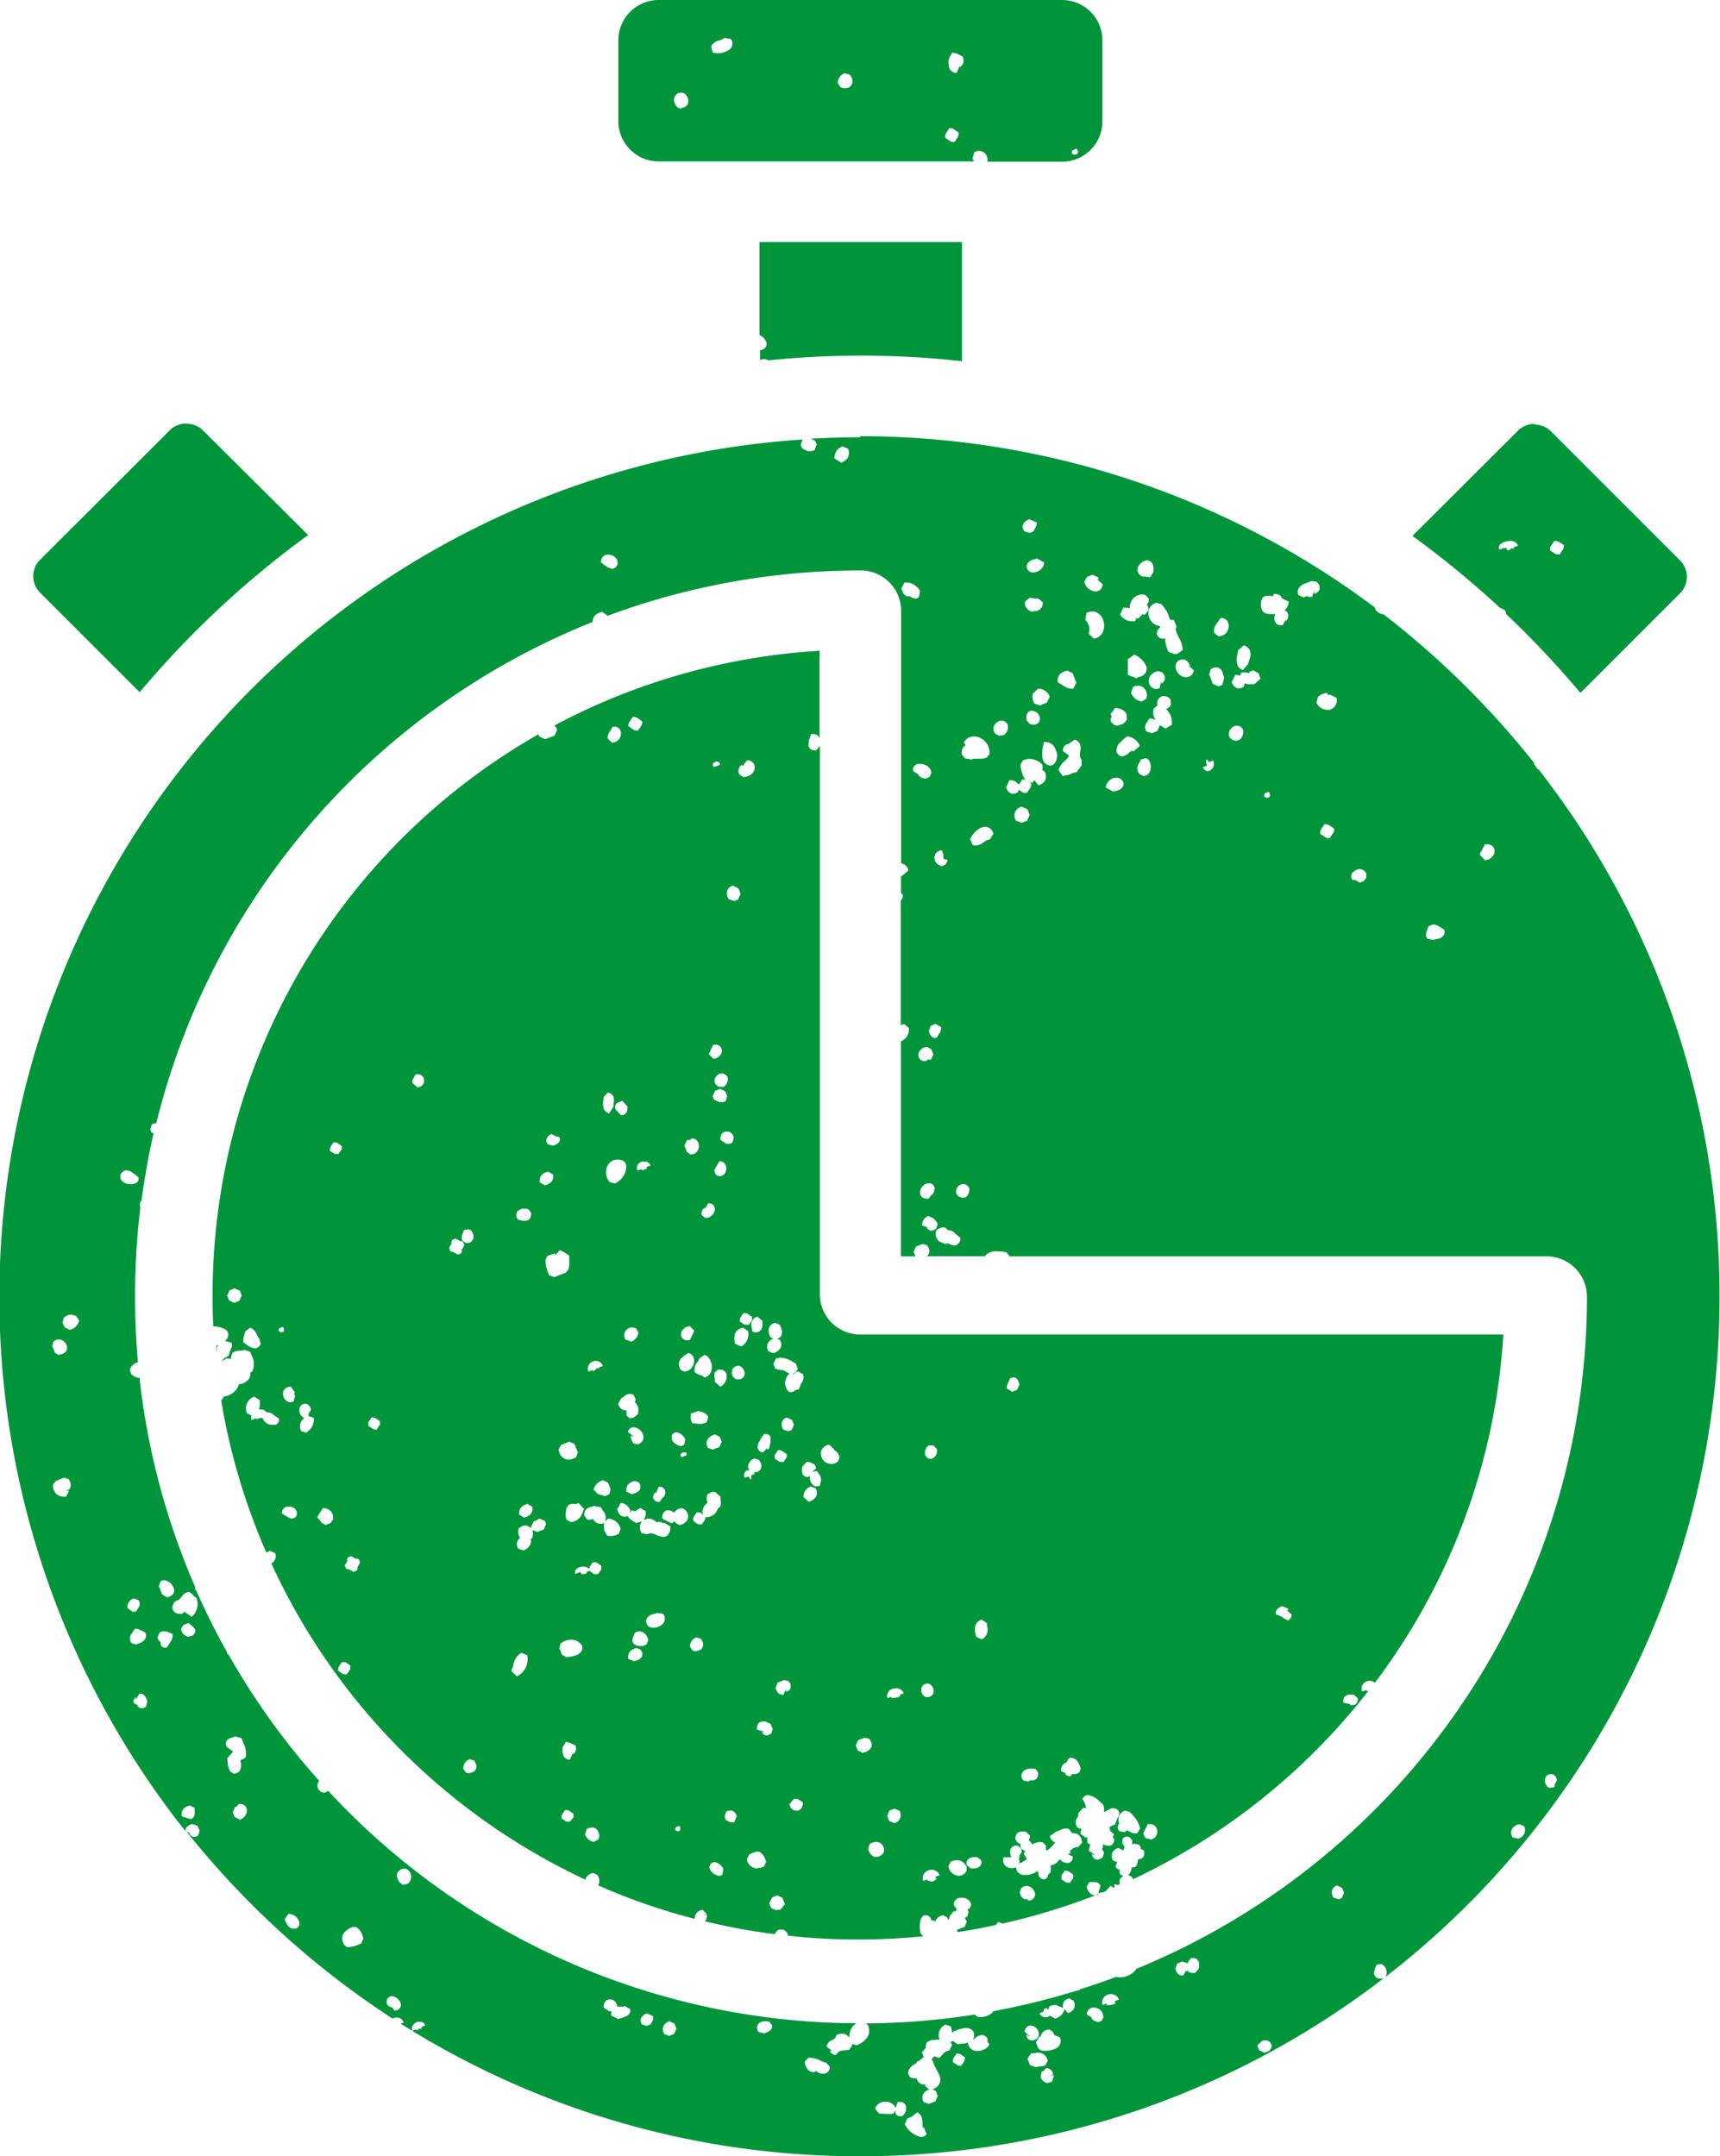 <svg id="Groupe_2811" data-name="Groupe 2811" xmlns="http://www.w3.org/2000/svg" width="18.164" height="22.773" viewBox="0 0 18.164 22.773">
  <g id="Calque_2-2">
    <g id="Groupe_45" data-name="Groupe 45">
      <path id="Tracé_426" data-name="Tracé 426" d="M43.96,13.33H41.83v.982a.143.143,0,0,1,.069.065.067.067,0,0,1,0,.058.078.078,0,0,1-.063.038h0v.1a.007.007,0,0,0,.006,0,.109.109,0,0,1,.035-.006.106.106,0,0,1,.048.013c.326-.033.652-.05.978-.05a9.46,9.46,0,0,1,1.066.059V13.33" transform="translate(-33.81 -10.774)" fill="#00953b"/>
      <path id="Tracé_427" data-name="Tracé 427" d="M78.716,24.669a.051.051,0,0,1,.021-.063l.029-.015a.2.2,0,0,1,.065-.013.082.082,0,0,1,.084.05l-.048.019.008.01-.04,0H78.83l.01.013-.038.006-.008,0,.006-.006-.008-.017-.031,0v0l-.046.019m.627.05a.1.1,0,0,1-.031-.006l-.058-.038a.066.066,0,0,1,.006-.042l.038-.058h.012a.1.1,0,0,1,.031.006l.058.038a.082.082,0,0,1-.006.042l-.038.058h-.012m-.255-1.38a.247.247,0,0,0-.174.073L77.8,24.525a10.067,10.067,0,0,1,.926.761h.006l.044.023.012.025a.056.056,0,0,1,0,.015,10.1,10.1,0,0,1,.786.834l1.053-1.053,0,0a.245.245,0,0,0,0-.345l-1.367-1.367,0,0a.246.246,0,0,0-.171-.069" transform="translate(-62.884 -18.865)" fill="#00953b"/>
      <path id="Tracé_428" data-name="Tracé 428" d="M3.443,23.322a.247.247,0,0,0-.174.073L1.9,24.762l0,0a.245.245,0,0,0,0,.345l1.053,1.053A9.985,9.985,0,0,1,4.732,24.5L3.62,23.393l0,0a.246.246,0,0,0-.171-.069" transform="translate(-1.478 -18.849)" fill="#00953b"/>
      <path id="Tracé_429" data-name="Tracé 429" d="M38.88,1.634c-.023,0-.046-.017-.021-.048L38.9,1.57c.029.044.006.063-.017.063M37.6,1.5a.109.109,0,0,1-.031-.006l-.058-.04a.086.086,0,0,1,.006-.042l.038-.058h.01a.1.1,0,0,1,.031.006l.058.04a.086.086,0,0,1-.006.042l-.038.058H37.6m-2.874-.353a.073.073,0,0,1-.067-.05A.082.082,0,0,1,34.67,1a.07.07,0,0,1,.05-.021h.015a.079.079,0,0,1,.056.052.087.087,0,0,1,0,.073.071.071,0,0,1-.056.033h-.006M36.453.932a.132.132,0,0,1-.046-.01L36.378.88a.105.105,0,0,1,.075-.107l.054.017.019.035a.075.075,0,0,1-.015.086.089.089,0,0,1-.058.021M37.632.769a.078.078,0,0,1-.077-.05.19.19,0,0,1-.008-.065V.627l.036-.069h.01a.111.111,0,0,1,.05.013L37.7.6l0,.01a.08.08,0,0,1-.035.1l0-.013-.035.079h0M35.1.562a.1.1,0,0,1-.044-.008L35.04.487A.131.131,0,0,1,35.12.429.287.287,0,0,0,35.184.4l.065.013.01.019a.08.08,0,0,1-.019.086A.208.208,0,0,1,35.1.562M38.746,0h-4.26a.426.426,0,0,0-.426.426v.853a.426.426,0,0,0,.426.426h3.33A.228.228,0,0,1,37.8,1.67l.019-.061a.122.122,0,0,1,.056-.017A.064.064,0,0,1,37.9,1.6a.086.086,0,0,1,.052.052.109.109,0,0,1,.006.056h.788a.426.426,0,0,0,.426-.426V.426A.426.426,0,0,0,38.746,0" transform="translate(-27.53)" fill="#00953b"/>
      <path id="Tracé_430" data-name="Tracé 430" d="M9.728,42H9.722a.255.255,0,0,1-.167-.134l.025-.059.048-.021.058-.046a.091.091,0,0,1,.046.05.283.283,0,0,1,.01.067l0,.038.017.01.027.065A.071.071,0,0,1,9.73,42m-.347-.24a.451.451,0,0,1-.056-.006l-.044,0-.042-.054a.109.109,0,0,1,.1-.071H9.35a.111.111,0,0,1,.109.065l.021-.063H9.5a.062.062,0,0,1,.065.036.1.1,0,0,1,0,.059l-.006.019-.031.036a.172.172,0,0,1-.025,0,.047.047,0,0,1-.046-.031v-.029l-.019.029a.178.178,0,0,1-.052.008m1.683-.328a.052.052,0,0,1-.029-.006.092.092,0,0,1-.05-.054l0-.012L11,41.311l.023-.01.021-.027h.012c.044,0,.061.046.067.061l-.027.023v0l.033-.013,0,.012-.019.058a.13.13,0,0,1-.05.013m-2.477-.113c-.048,0-.086-.065-.084-.111l.038-.04h.021a.235.235,0,0,1,.107.031.212.212,0,0,0,.061.021l.038.044a.071.071,0,0,1-.063.073H8.689a.106.106,0,0,1-.069-.029l-.023.012H8.585m1.557-.067a.083.083,0,0,1-.029-.006l-.052-.035.006-.038.036-.052.036.006.052.035-.006.038-.035.052h-.01m.8.013-.063-.019-.027-.069.04-.058h.031a.124.124,0,0,1,.038-.006.1.1,0,0,1,.1.067l.006.017-.025.05a.127.127,0,0,1-.05.01H10.98l-.04.01m2.414-.153-.056-.025-.021-.052.059-.054.025,0a.065.065,0,0,1,.065.042l.006.025-.027.044-.052.021m-3.031-.021a.092.092,0,0,1-.1-.084l.059-.042.008,0a.128.128,0,0,1,.071-.04h.017a.068.068,0,0,1,.052.038V41l.019.017c-.01.048-.073.071-.115.075h-.012m.729,0a.2.2,0,0,1-.065-.01l-.025-.025L10.94,41l.036-.058h.013a.093.093,0,0,1,.073-.075h.019a.076.076,0,0,1,.052.056l.059.025a.086.086,0,0,1-.017.1.182.182,0,0,1-.123.04m-.178-.155-.052-.042a.064.064,0,0,1,.052-.067h.01a.093.093,0,0,1,.081.059.071.071,0,0,1-.015.079l-.019.012a.1.1,0,0,1-.031.006.057.057,0,0,1-.056-.036l-.006-.027.033.021m-1.024.04a.215.215,0,0,0,.046-.006l.031,0a.117.117,0,0,1,.061-.157l.052.015a.072.072,0,0,1,.013.056l.013.015.008-.019.012,0a.323.323,0,0,1,.119-.033.1.1,0,0,1,.069.027l.012.017a.09.09,0,0,1-.008.075.148.148,0,0,1-.117.046l-.044.008-.052-.036L10.037,41l.019.027-.031.061a.1.1,0,0,0-.073.044l-.033.035-.052-.019-.031.033.015.015a.423.423,0,0,0,.035.086.413.413,0,0,1,.033.065.107.107,0,0,1,0,.094.118.118,0,0,1-.073.056l.038.019.019.052-.025.056-.069.027-.054-.019a.089.089,0,0,1-.006-.084.106.106,0,0,1,.065-.05l-.042-.031,0-.019-.013,0a.09.09,0,0,1-.077-.056V41.38a.09.09,0,0,1-.031,0,.1.1,0,0,1-.04-.01l-.023-.042a.124.124,0,0,1,.081-.1h0l.019-.027a.058.058,0,0,0,.038-.021l.029-.025-.019-.048.042-.05A.09.09,0,0,1,9.788,41l.048-.025h.012m-5.495-.1c-.015-.04.021-.079.054-.09l.044,0a.062.062,0,0,1,.04.038l-.04.015,0,.019a.136.136,0,0,0-.023,0c-.01,0-.015,0-.013.017l-.025-.008-.04.015m2.715.052-.054-.021L7.008,40.9a.085.085,0,0,1,0-.073.1.1,0,0,1,.063-.048l.052.025.021.052-.025.056-.052.021m1-.027-.054-.013a.067.067,0,0,1,0-.092.1.1,0,0,1,.069-.023.113.113,0,0,1,.044.008l.027.033c.008.054-.042.071-.067.081l-.017.008m-1.239-.081-.05-.015-.01-.017c-.023-.061.036-.086.058-.1l.069.029,0,.036-.025.05-.035.013m4.749-.042a.079.079,0,0,1-.061-.036l.013,0-.061-.038a.074.074,0,0,1,.063-.073h.015a.1.1,0,0,1,.09.063l.008.04-.017.033a.081.081,0,0,1-.048.017m-5.067-.036-.069-.035.006-.044-.025,0-.056-.036a.082.082,0,0,1,.023-.075.061.061,0,0,1,.042-.013.114.114,0,0,1,.035.006l.027.025.013.035,0,.01h.046a.085.085,0,0,0,.036-.006l.056.033c.012.063-.056.082-.092.092l-.038.013m4.707-.111-.006-.008c-.01-.073.031-.092.065-.1l.044.023.006.012a.085.085,0,0,1,0,.073.1.1,0,0,1-.063.048l-.036-.044a.132.132,0,0,1-.1.1l-.054-.029-.015.01a.144.144,0,0,1-.029.006.07.07,0,0,1-.067-.042l.042-.017.006-.027.035-.013,0,.019.013-.006.01-.029a.1.1,0,0,1,.046-.013.089.089,0,0,1,.027,0l.077.033m-7.065.025-.027-.035a.063.063,0,0,1-.054-.035.077.077,0,0,1,.006-.059l.035-.025h.006a.118.118,0,0,1,.094.067.061.061,0,0,1,0,.052.069.069,0,0,1-.058.035m7.475-.054a.085.085,0,0,1,.05-.113.124.124,0,0,1,.036-.008.086.086,0,0,1,.038.008.094.094,0,0,1,.048.05l-.046.017.01.023a.144.144,0,0,1-.067.019.061.061,0,0,1-.027,0V40.59l-.044.017m.9-.439h0l.006-.021.029-.036a.136.136,0,0,1,.023,0,.061.061,0,0,1,.058.04.157.157,0,0,1,0,.073l-.038.044H12.6c-.036,0-.054-.013-.061-.029l-.013.017h0v-.015l-.031.054h-.015c-.04,0-.058-.042-.063-.056l-.006-.012.021-.059.052-.021.05.015.006.008m-8.848-.174a.1.1,0,0,1-.04-.008l-.019-.019c-.065-.119.05-.169.09-.186h.036a.148.148,0,0,1,.067.086l.013.036-.025.052-.025.01a.267.267,0,0,1-.1.027M3.1,39.8c-.027,0-.061-.015-.084-.075L3.006,39.7l.04-.056a.122.122,0,0,1,.109.071.08.08,0,0,1,0,.063l-.025.021a.169.169,0,0,1-.027,0m11.032-.309-.052-.017a.091.091,0,0,1-.012-.088.074.074,0,0,1,.05-.04l.052.025.021.052-.025.056-.035.013m-9.866-.155H4.251l-.035-.029L4.2,39.275c-.023-.059.01-.086.025-.094a.068.068,0,0,1,.04-.013.072.072,0,0,1,.019,0,.079.079,0,0,1,.052.05.093.093,0,0,1-.012.09.074.074,0,0,1-.061.027m11.77-.485-.061-.015-.006-.013a.088.088,0,0,1,0-.071.111.111,0,0,1,.081-.054l.048.021.006.012a.093.093,0,0,1-.056.115l-.013.008M1.946,38.625l-.027-.013c0-.021-.013-.088.086-.113l.05.027v.046a.066.066,0,0,1-.04.073l-.073-.025,0,.008m.589.019-.052-.025-.021-.052.025-.056.015,0,.019-.029.021,0a.066.066,0,0,1,.065.042.079.079,0,0,1-.006.065.107.107,0,0,1-.069.059m13.835-.336a.085.085,0,0,1-.035-.123.059.059,0,0,1,.05-.023H16.4l.031.027.013.035-.033.058.013-.01-.01.027-.05.008M2.475,38.163H2.468l-.033-.019a.189.189,0,0,1-.031-.1L2.4,38l.054-.061.006-.012-.013-.008L2.4,37.886l-.008-.012a.058.058,0,0,1,0-.054c.013-.027.046-.035.071-.042l.023-.008.065.019.017.044.008.019a.24.24,0,0,1,.021.119c0,.033-.035.042-.056.046l0,.023a.114.114,0,0,1-.015.1.067.067,0,0,1-.05.021m-1.039-.784.035-.058h.01c.029,0,.052.021.067.059l.006.015,0,.01-.013.054a.08.08,0,0,1-.042.015.069.069,0,0,1-.05-.023h.015l-.056-.035a.07.07,0,0,1,.025-.059h0v.019m.311-.541a.047.047,0,0,1-.048-.058.1.1,0,0,1-.033-.042l0-.012.023-.05a.086.086,0,0,1,.038-.01h.035l.061.027a.1.1,0,0,1-.017.077l-.008.013-.033.052H1.75M1.438,36.8l-.048-.015a.077.077,0,0,1,0-.1l.035-.052h.012a.061.061,0,0,1,.044.017h.012l.046.027c.025.081-.063.109-.1.121M2,36.717a.09.09,0,0,1-.088-.086l.027-.038.052-.021.056.048v.006l.013.01a.061.061,0,0,1-.042.075l-.019,0m-.566-.259-.036,0-.052-.04a.1.1,0,0,1,.067-.1l.05.019.008.013a.072.072,0,0,1,0,.054l-.036.056m.462.019a.067.067,0,0,1-.071-.042.081.081,0,0,1,.038-.094l.027-.01.033-.038A.092.092,0,0,1,2,36.245l.046.033-.015,0,.044.029a.182.182,0,0,1-.05.2l-.069-.046-.008-.01h0v0a.052.052,0,0,1-.046.027h0m-.148-.182-.042-.027-.035-.086.019-.052a.078.078,0,0,1,.035-.01.052.052,0,0,1,.029.006.126.126,0,0,1,.071.069.075.075,0,0,1,0,.067.09.09,0,0,1-.073.036M.69,35.239c-.079,0-.109-.036-.121-.069a.126.126,0,0,1-.008-.061l.027-.036.086-.035.05.013.017.031a.092.092,0,0,1-.008.079l-.04.013h0l.036,0L.7,35.237H.69M.619,33.743l-.04-.027-.027-.069L.564,33.6a.082.082,0,0,1,.054-.021.079.079,0,0,1,.021,0,.1.1,0,0,1,.063.056A.073.073,0,0,1,.7,33.7a.089.089,0,0,1-.075.036m.111-.261-.052-.025L.66,33.4l.012-.048a.108.108,0,0,1,.073-.036.106.106,0,0,1,.033.006l.023.006.035.048a.13.13,0,0,1-.1.1m9.245-.907-.071-.031-.01-.019a.09.09,0,0,1-.015-.084.055.055,0,0,1,.033-.029.086.086,0,0,1,.038-.012.042.042,0,0,1,.017,0,.077.077,0,0,1,.038.031h.013a.088.088,0,0,1,.061.031l.008.008.048.04a.075.075,0,0,1-.031.071.064.064,0,0,1-.031.01.134.134,0,0,1-.044-.012.119.119,0,0,0-.035-.01.035.035,0,0,0-.021.01M9.813,32.4l-.075-.027a.1.1,0,0,1,.067-.1l.054.027.008.01a.108.108,0,0,1,.033.042l0,.012-.013.042a.089.089,0,0,1-.05.023H9.834a.073.073,0,0,1-.048-.033h.025m.359-.318a.067.067,0,0,1-.071-.042.079.079,0,0,1,.073-.1.073.073,0,0,1,.054.027l.008.012a.1.1,0,0,1-.015.079.054.054,0,0,1-.046.027h0m-.391.008a.064.064,0,0,1-.063-.04.1.1,0,0,1,.035-.1.086.086,0,0,1,.054-.021.075.075,0,0,1,.044.013l.019.033c0,.025-.008.067-.038.081l-.027.036-.023,0m-8.407-.155a.106.106,0,0,1-.105-.059l0-.012v-.025a.089.089,0,0,1,.052-.048l.017,0a.108.108,0,0,1,.065.029l.023.015.035.031a.055.055,0,0,1-.042.065.108.108,0,0,1-.038.006m8.384-1.3a.066.066,0,0,1-.065-.042.065.065,0,0,1,.008-.061.1.1,0,0,1,.082-.048l.044.027.021.052-.025.056H9.793l-.01.015-.021,0m.115-.243c-.04,0-.058-.042-.063-.058l-.006-.012.021-.059.052-.021.058.035a.1.1,0,0,1-.012.054l-.035.058-.015,0m5.265-1.033-.069-.013-.008-.015a.087.087,0,0,1,0-.059l.019-.054a.092.092,0,0,1,.056-.021.1.1,0,0,1,.054.019l.056.033a.065.065,0,0,1,0,.054.1.1,0,0,1-.079.046l-.025.008m-.836-.625-.031-.01-.006-.012a.068.068,0,0,1,.01-.063l.038-.027a.083.083,0,0,1,.036-.008.074.074,0,0,1,.071.046l0,.046-.029.035-.038.015-.063-.036h0l.012.017m-4.371-.159a.085.085,0,0,1-.061-.123.092.092,0,0,1,.067-.042l.017.04V28.5h0l.046.013a.079.079,0,0,1-.069.067h0m5.74-.067-.052-.056a.1.1,0,0,1,.019-.04l.035-.069.025,0a.075.075,0,0,1,.073.046.081.081,0,0,1-.008.069.117.117,0,0,1-.092.054m-5.374-.155a.081.081,0,0,1-.035-.008l-.025-.061c.013-.036.084-.13.159-.13h0a.085.085,0,0,1,.081.059l.006.015-.038.059a.154.154,0,0,0-.069.033.145.145,0,0,1-.077.031m3.718-.073A.1.1,0,0,1,14,28.275l-.058-.038a.086.086,0,0,1,.006-.042l.038-.058H14a.109.109,0,0,1,.031.006l.058.038a.082.082,0,0,1-.006.042l-.04.058h-.01m-3.246-.161-.059-.023-.006-.012a.1.1,0,0,1,0-.082.1.1,0,0,1,.071-.052l.058.029.023.058-.027.061-.058.023m2.592-.266c-.023,0-.046-.017-.021-.048l.038-.015c.029.044.006.063-.019.063m-2.615-.144.033-.05H10.8a.109.109,0,0,1,.031.006l.058.038a.086.086,0,0,1-.006.042l-.04.058h-.01A.125.125,0,0,1,10.8,27.8l-.042-.029-.008.025a.081.081,0,0,1-.048.017.059.059,0,0,1-.019,0c-.035-.01-.048-.042-.059-.065l.036-.077h.006a.1.1,0,0,1,.088.044m1,.075-.077-.042a.12.12,0,0,1,.061-.09.1.1,0,0,1,.052-.013.122.122,0,0,1,.044.01l.025.029a.065.065,0,0,1,0,.054.109.109,0,0,1-.077.046l-.025.008m-1.992-.14a.09.09,0,0,1-.067-.036l0-.006-.054-.035a.061.061,0,0,1,.044-.075.08.08,0,0,1,.031,0,.117.117,0,0,1,.111.067l.006.025-.019.042a.1.1,0,0,1-.058.021m3-.079a.061.061,0,0,1-.056-.042l.044-.017a.152.152,0,0,1-.01-.065.046.046,0,0,1,.031.029l.044-.019a.111.111,0,0,1,0,.075l-.035.035h0a.078.078,0,0,1-.019,0m-1.858.125c-.031,0-.075-.015-.1-.084a.523.523,0,0,1-.025-.1l.025-.048a.143.143,0,0,1,.073-.019.165.165,0,0,1,.075.019l.025.01.033.031a.093.093,0,0,1,0,.059l.025.013.006.013a.1.1,0,0,1,0,.081.108.108,0,0,1-.071.052l-.044-.054-.021.033h0m1.173-.077h0l-.035-.015a.092.092,0,0,1-.006-.125l.017-.035.05-.013a.065.065,0,0,1,.044.044.127.127,0,0,1-.008.111.072.072,0,0,1-.063.033m-.987-.111a.086.086,0,0,1-.071-.056.179.179,0,0,1-.008-.063l0-.044.017-.084a.173.173,0,0,1,.025,0,.115.115,0,0,1,.1.084.131.131,0,0,1-.029.159l-.033.006m.159.107h-.027l-.04-.058a.194.194,0,0,1,.067-.1c.033-.031.042-.044.04-.063l-.006,0-.054-.038a.066.066,0,0,1,.058-.077l.067-.046a.093.093,0,0,1,.056.052.15.15,0,0,1,0,.077.1.1,0,0,0,.015.084v.063l-.013.015-.04.054a.158.158,0,0,0-.059.017.153.153,0,0,1-.069.017m-1-.174-.05-.006-.033-.04a.092.092,0,0,1,.038-.1l-.017-.027a.114.114,0,0,1,.1-.065H10.3a.172.172,0,0,1,.14.113.153.153,0,0,1,.008.077l-.031.035a.214.214,0,0,1-.065.01H10.3a.1.1,0,0,0-.05.012m1.6-.04a.067.067,0,0,1-.023,0l-.033-.033a.111.111,0,0,1,.046-.119l.019-.021.044-.035h0a.164.164,0,0,1,.134.1l-.069.061a.056.056,0,0,0-.015-.008c-.006,0-.013.006-.029.019a.129.129,0,0,1-.081.04m1.216-.167a.079.079,0,0,1-.079-.046.089.089,0,0,1,.042-.1.079.079,0,0,1,.038-.012.074.074,0,0,1,.059.029l.008.013a.109.109,0,0,1-.017.086.061.061,0,0,1-.05.031h0M10.572,27.2a.076.076,0,0,1-.077-.046.086.086,0,0,1,.042-.1.079.079,0,0,1,.038-.012.074.074,0,0,1,.059.029l.008.013a.1.1,0,0,1-.017.086.06.06,0,0,1-.05.029h0m.341-.115a.11.11,0,0,1-.042-.008l-.033-.038c-.012-.075.023-.094.044-.1l.015,0a.089.089,0,0,1,.077.059.064.064,0,0,1-.01.067.072.072,0,0,1-.052.021m.893.01a.116.116,0,0,1-.042-.008l-.031-.029A.055.055,0,0,1,11.741,27l-.013-.027.05-.067c.044.008.1.015.121.077l0,.01,0,.038a.1.1,0,0,1-.09.058m.387-.069a.127.127,0,0,1-.012-.105l.036-.031h.01l-.006,0a.08.08,0,0,1,.048-.1.1.1,0,0,1,.023,0,.072.072,0,0,1,.069.044l0,.05a.09.09,0,0,1-.05.04.2.2,0,0,1,.061.167l-.065.04a.349.349,0,0,1-.061-.036h0l-.027.063-.058.023-.058-.019-.008-.015a.087.087,0,0,1,0-.059l.04-.063h.01a.1.1,0,0,1,.031.006l.017.01m1.825-.266h.029l.065.033a.106.106,0,0,1-.071.125.09.09,0,0,1-.033,0,.122.122,0,0,1-.109-.077l.017-.058A.138.138,0,0,1,14,26.751h.017m-3.035.13-.058-.019a.128.128,0,0,1-.019-.09v-.013l.056-.054a.128.128,0,0,1,.123.079l0,.01-.029.058-.077.031m1.074-.044a.14.14,0,0,1-.107-.09l.019-.061a.116.116,0,0,1,.056-.015.079.079,0,0,1,.031.006.086.086,0,0,1,.052.052.1.1,0,0,1,0,.082l-.046.027m.161-.132a.083.083,0,0,1-.081-.054.094.094,0,0,1,.01-.084.115.115,0,0,1,.092-.05l.038.015.021.031a.066.066,0,0,1-.033.084v-.027l-.021.081a.112.112,0,0,1-.025,0m-.911,0a.119.119,0,0,1-.065-.023l-.013-.008-.058-.035c-.006-.023-.013-.1.1-.125l.056.029.038.1-.033.063-.021,0m1.867-.161a.117.117,0,0,1,.054-.033l.056.029.023.058-.065.059-.023,0a.294.294,0,0,1-.036,0,.085.085,0,0,1-.042-.01l-.013.038a.092.092,0,0,1-.048.015.059.059,0,0,1-.019,0,.1.1,0,0,1-.058-.065l.036-.077h0a.144.144,0,0,1,.05.01l.017-.035.05,0,.017.006m-.309.142-.061-.027-.038-.1.015-.054a.1.1,0,0,1,.056-.021.053.053,0,0,1,.017,0,.081.081,0,0,1,.052.054l.01.031.008.023-.019.077-.038.015m-.345-.094a.123.123,0,0,1-.105-.079.086.086,0,0,1,.013-.088l.012-.01a.078.078,0,0,1,.042-.012.043.043,0,0,1,.017,0,.093.093,0,0,1,.056.052l.008.013-.021-.006.058.054a.077.077,0,0,1-.069.073h-.01m-.535.008-.081-.031V26.5c0-.035,0-.071,0-.107l.067-.048a.231.231,0,0,1,.132.136h0l-.006.046a.112.112,0,0,1-.082.056l-.031.015m1.137-.09a.09.09,0,0,1-.061-.056.2.2,0,0,1,0-.107l.006-.044.061-.054a.1.1,0,0,1,.067.058.141.141,0,0,1-.01.1l-.01.038-.056.067m-.259-.359h0l-.044-.036a.112.112,0,0,1,.019-.086l.008-.013.042-.058H12.9a.075.075,0,0,1,.069.048.112.112,0,0,1-.013.1.1.1,0,0,1-.082.044m-1.323.025-.052-.05v-.012a.139.139,0,0,0-.038-.136l.013-.071a.12.12,0,0,1,.061-.017.1.1,0,0,1,.036.006.128.128,0,0,1,.077.081.166.166,0,0,1-.008.142.122.122,0,0,1-.09.058m.7-.107,0-.025-.033-.008a.139.139,0,0,1-.082-.174.123.123,0,0,1,.075-.065l.05.012a.328.328,0,0,1,.094.165l.044.006.027.071c-.008.012-.012.027,0,.063l.025.052a.274.274,0,0,1,.04.13l-.058.042H12.4l-.061-.023a.366.366,0,0,1-.036-.151l-.01.013a.072.072,0,0,1-.073-.038.068.068,0,0,1,.019-.069l.01-.012v.017m-1.334-.184a.09.09,0,0,1-.09-.105l.046-.04h.006a.193.193,0,0,1,.048.006l.038,0,.048.038a.084.084,0,0,1-.067.094.079.079,0,0,1-.031,0m1.018-.038a.148.148,0,0,1,.036-.094.127.127,0,0,1,.094-.042.081.081,0,0,1,.036.006l.033.036a.059.059,0,0,1-.019.061.127.127,0,0,1,.019.059l-.033.046-.027.01.008-.023-.056.058L12,25.961l-.013.031a.189.189,0,0,1-.033,0,.145.145,0,0,1-.125-.071l.033-.071.031,0a.1.1,0,0,1,.04.006m1.5-.119.023-.033h.013a.088.088,0,0,1,.067.036l-.006.006.081.04a.147.147,0,0,1-.046.092l.025.013a.076.076,0,0,1-.01.1v-.017l-.036.061-.021,0c-.061,0-.079-.071-.054-.119a.372.372,0,0,1-.046,0,.26.26,0,0,1-.056-.006l-.031-.021a.128.128,0,0,1-.019-.09v-.015l.017-.042a.084.084,0,0,1,.058-.019h.038m-3.771.025a.088.088,0,0,1-.019,0l-.031-.019H9.579a.077.077,0,0,1-.044-.04l-.017-.042.033-.063a.214.214,0,0,1,.033,0,.171.171,0,0,1,.132.088l-.012.067a.092.092,0,0,1-.048.015m4.113-.011-.059-.029c-.029-.086.063-.119.107-.134l.038-.013.054.01.025.036v.048a.094.094,0,0,1-.054.042v-.033l-.025.065a.072.072,0,0,1-.023,0,.048.048,0,0,1-.031-.01l-.033.015m-2.2-.063a.13.13,0,0,1-.111-.082l-.006-.019.029-.052.058-.023.061.029.006.019h-.019l.058.052a.077.077,0,0,1-.065.077h-.012m-5.157.259a7.665,7.665,0,0,1,2.68-.481.426.426,0,0,1,.426.426v2.667a.087.087,0,0,1,.021.006.093.093,0,0,1,.054.059l0,.013-.067.056H9.515v.182l.019.013a.086.086,0,0,1-.006.042l-.015.021V30.26a.111.111,0,0,1,.035-.013l.05.04a.137.137,0,0,1-.084.142V32.7h.153l-.019-.048.025-.056.069-.027.048.013.019.033a.088.088,0,0,1,0,.059.091.091,0,0,1-.021.025H10.4a.131.131,0,0,0,.01-.013.162.162,0,0,1,.123-.04.517.517,0,0,1,.092.01l.031.031V32.7h5.677a.426.426,0,0,1,.426.426A7.678,7.678,0,0,1,12,40.225l-.006.01a.213.213,0,0,1-.171.079h-.015l-.017-.006c-.127.048-.255.092-.383.132,0,0,0,0-.006.008l-.052.013h0a7.619,7.619,0,0,1-.861.211.085.085,0,0,1-.029.031.2.2,0,0,1-.107.031.084.084,0,0,1-.04-.008l-.017-.019a7.591,7.591,0,0,1-1.15.094l.021.019c.035.092-.008.163-.121.213L9,41.017l0,.012-.031.05-.042.006a.167.167,0,0,0-.067.013l-.033.035H8.821a.068.068,0,0,1-.058-.042h.023l-.058-.046a.1.1,0,0,1,.065-.071l.023-.013.021-.04a.152.152,0,0,1,.056-.012.086.086,0,0,1,.038.008l.04.031a.164.164,0,0,1,.035-.117.125.125,0,0,1,.04-.031,7.652,7.652,0,0,1-5.581-2.456.072.072,0,0,1-.04.019H3.42a.068.068,0,0,1-.061-.044.074.074,0,0,1,.012-.079A7.723,7.723,0,0,1,2.41,36.9l-.008,0h0a.13.13,0,0,1-.006-.023c-.119-.211-.226-.429-.326-.652h0a.023.023,0,0,1-.008-.031,7.62,7.62,0,0,1-.589-2.211.126.126,0,0,1-.086-.038L1.371,33.9a.112.112,0,0,1,.086-.081c-.021-.228-.031-.46-.031-.7a7.935,7.935,0,0,1,.056-.936h0a.077.077,0,0,1,0-.056l.012-.017c.033-.242.075-.479.128-.711L1.6,31.393l-.013-.035.015-.05a.071.071,0,0,1,.042-.013h.006A7.686,7.686,0,0,1,6.258,26c0-.031.01-.084.1-.107l.058.04v.006m5.671-.416a.076.076,0,0,1-.056-.125.118.118,0,0,1,.092-.05h0l.038.021.013.025a.136.136,0,0,1,.006.065v.015l-.033.052a.1.1,0,0,1-.023,0,.062.062,0,0,1-.035-.012l0,.006h0m-1.173-.042a.122.122,0,0,1-.044-.01l-.023-.023h0a.075.075,0,0,1,0-.061.109.109,0,0,1,.077-.046l.025-.008.077.042a.118.118,0,0,1-.061.09.1.1,0,0,1-.052.013m-4.456-.042a.1.1,0,0,1-.054-.019l-.058-.042A.077.077,0,0,1,6.4,25.29a.112.112,0,0,1,.025,0,.1.1,0,0,1,.094.059l.006.035-.019.036a.088.088,0,0,1-.056.019m4.423-.38-.056-.017c-.036-.054-.015-.1.054-.127l.077.033a.074.074,0,0,1-.006.04l-.029.056-.038.015m-1.992-.742-.073-.046c.008-.046.015-.1.088-.125l.056.023.006.013a.1.1,0,0,1-.061.127l-.013.01m.2-.27c-.176,0-.351.006-.523.015l.046.023.015.038-.019.058a.1.1,0,0,1-.046.013.116.116,0,0,1-.029,0l-.059-.029-.015-.038.019-.056a9.077,9.077,0,0,0-6.515,14.7c-.008-.048.04-.067.056-.073l.012-.006.059.021.021.052-.015.05a.076.076,0,0,1-.042.015A.071.071,0,0,1,2,38.8h.015l-.048-.029a9.19,9.19,0,0,0,2.178,1.979l.012-.006a.087.087,0,0,1,.031-.006.079.079,0,0,1,.075.054l-.031.012a9.037,9.037,0,0,0,4.847,1.4h0a9.038,9.038,0,0,0,5.537-1.883.063.063,0,0,1-.033.008h-.013l-.012,0a.081.081,0,0,1-.044-.04.065.065,0,0,1,.006-.056l0-.013.019-.04.048-.006a.088.088,0,0,1,.05.054.086.086,0,0,1-.008.084l0,0a9.074,9.074,0,0,0,3.53-7.186v0a9.037,9.037,0,0,0-1.91-5.568l-.015-.008L16.2,27.5v-.013a9.251,9.251,0,0,0-1.589-1.568.109.109,0,0,1-.09-.058.049.049,0,0,0,0-.013,9.055,9.055,0,0,0-5.437-1.81h0" transform="translate(0 -19.431)" fill="#00953b"/>
    </g>
  </g>
  <path id="Tracé_4160" data-name="Tracé 4160" d="M11.783,43.169a.054.054,0,0,0-.015,0c0,.019,0,.038,0,.058h.008v0l-.006-.021.012-.035m5.9,5.965-.056-.023-.021-.052L17.636,49l.052-.021.056.025.027.069-.048.058H17.69m2.659-.092-.021-.021H20.3a.087.087,0,0,1-.048-.077l.012-.036a.079.079,0,0,1,.056-.025h.015a.1.1,0,0,1,.071.059.071.071,0,0,1,0,.059.075.075,0,0,1-.058.036m.7-.056c-.042,0-.077-.031-.09-.09l.027-.05.046,0,.017,0a.066.066,0,0,1,.056.04l-.023.073h.006l-.013.023-.023,0m-.272-.13-.036,0-.052-.035,0-.038.036-.054.036.006.052.035,0,.038-.035.052m-1.545-.017a.088.088,0,0,1,0-.073.1.1,0,0,1,.048-.042.112.112,0,0,1,.036-.008.092.092,0,0,1,.086.058l-.046.017.012.023c-.025.021-.035.027-.046.027s-.023-.006-.048-.01v-.013l-.044.017m-2.157-.056a.078.078,0,0,1-.038-.01c-.036-.017-.077-.061-.059-.1a.055.055,0,0,1,.05-.033h0a.121.121,0,0,1,.092.075l-.01.056a.053.053,0,0,1-.035.013m2.529,0h0a.117.117,0,0,1-.107-.1l.023-.048a.152.152,0,0,1,.067-.017.1.1,0,0,1,.035.006.115.115,0,0,1,.067.067v.036a.089.089,0,0,1-.082.056m.163-.079a.106.106,0,0,1-.036,0l-.042-.031a.059.059,0,0,1,.01-.061.081.081,0,0,1,.063-.025.1.1,0,0,1,.035,0l.042.031a.059.059,0,0,1-.01.061.081.081,0,0,1-.063.025m-2.295,0a.086.086,0,0,1-.038-.008.12.12,0,0,1-.067-.075l0-.013.025-.052.069-.027.038,0a.155.155,0,0,1,.061.077l.01.031-.023.048a.166.166,0,0,1-.069.017m1.26-.119-.029,0a.135.135,0,0,1-.061-.077l0-.01.015-.048a.108.108,0,0,1,.061-.021.065.065,0,0,1,.027,0,.086.086,0,0,1,.058.052.076.076,0,0,1,0,.061.088.088,0,0,1-.063.042m1.793-.067a.33.33,0,0,0,.065-.061l.019-.023a.083.083,0,0,1-.056-.067l.063-.046.033-.012a.155.155,0,0,1,.071-.023h.01c.023,0,.035.017.05.04l.006.01h.006a.088.088,0,0,1,.092.058l.01.042-.046.048h-.012a.069.069,0,0,0-.052.023l-.019.015.006.035-.021-.013,0,.019.044.019a.061.061,0,0,1-.048.069h-.013a.1.1,0,0,1-.075-.04l-.013.013a.115.115,0,0,1-.088.052h0a.131.131,0,0,1,0,.077l-.025.021a.052.052,0,0,1-.038.05h-.008a.062.062,0,0,1-.054-.071l-.012-.017a.206.206,0,0,1-.1.04H20.3a.081.081,0,0,1-.088-.079h0a.178.178,0,0,1-.044.008.124.124,0,0,1-.038-.006.081.081,0,0,1-.048-.109l.075,0,.006-.006a.087.087,0,0,1,0-.094.059.059,0,0,1,.05-.023h.017l.031.027.013.035-.035.058.015-.01-.01.027-.006,0,.012.021,0,.012-.012.025.012-.012h.01c.01,0,.012,0,.019-.01l.048-.029-.015-.027-.019-.029.015-.031-.04-.021-.013-.035.006-.017a.079.079,0,0,1-.058-.067l.017-.046a.1.1,0,0,1,.059-.019h.035l.048.046-.015.046a.107.107,0,0,1,.035.044.166.166,0,0,1,.079-.025.143.143,0,0,1,.038.006l.029.033v.044m-4.768-.084a.121.121,0,0,1-.1-.081l.017-.056a.1.1,0,0,1,.05-.015.113.113,0,0,1,.027,0,.084.084,0,0,1,.048.048.093.093,0,0,1,0,.075l-.042.025m.88-.111c-.021,0-.04-.015-.019-.042l.035-.013c.025.04,0,.058-.017.058m4.983.079a.091.091,0,0,1-.048-.013l-.019-.044.017-.036.031-.063.023,0a.074.074,0,0,1,.071.046.087.087,0,0,1-.025.1.074.074,0,0,1-.048.017m-.261-.077-.063-.012-.008-.015a.058.058,0,0,1,.01-.065.1.1,0,0,1,.059-.136l.048.012.023.023a.31.31,0,0,1,.075.105.306.306,0,0,1,.015.05l-.031.05a.135.135,0,0,1-.023,0,.107.107,0,0,1-.063-.023.027.027,0,0,0-.017-.008c-.006,0-.012,0-.023.015m-4.13-.1-.038,0-.05-.025-.013-.035.015-.05a.076.076,0,0,1,.044-.015.053.053,0,0,1,.017,0,.088.088,0,0,1,.052.059l-.029.069m1.691.006-.052-.025-.021-.052.023-.056.052-.021.054.021.006.012a.085.085,0,0,1,0,.073.1.1,0,0,1-.063.048M15.5,48.2l-.038,0-.052-.036.006-.036.035-.052.036.006.052.035,0,.038L15.5,48.2m2.393-.117a.114.114,0,0,1-.035-.006l-.027-.025-.013-.035.048-.058H17.9l.059.035a.082.082,0,0,1-.023.075.064.064,0,0,1-.042.015m3.06-.027L20.936,48h0l-.023-.04a.073.073,0,0,1,.046-.04h.015a.214.214,0,0,1,.121.067l.025.021.013.017h0a.11.11,0,0,1,.008.061V48.1l.048-.025a.125.125,0,0,1,.038-.017c.04,0,.061.013.071.036a.066.066,0,0,1-.01.061l-.008.015-.025.063a.124.124,0,0,0-.061.031h0l.01.017.008.012-.019-.006.052.044-.012.04.013.008a.061.061,0,0,1-.042.075.081.081,0,0,1-.021,0,.1.1,0,0,1-.056-.019h0a.056.056,0,0,1-.008.054l.021.033,0,.012-.012.04a.094.094,0,0,1-.054.027h-.012a.063.063,0,0,1-.046-.048l-.006-.013.015.01h.019l-.063-.042a.165.165,0,0,1,.017-.065l-.033-.019a.45.45,0,0,1,0-.05v-.01l-.017.006-.056-.042a.091.091,0,0,1,.013-.05l-.04-.011a.089.089,0,0,1-.013-.1l.015-.019v-.033l.05-.059h.021m-.591-.278-.056-.012a.068.068,0,0,1,0-.1.125.125,0,0,1,.082-.027.156.156,0,0,1,.048.008l.023.033a.08.08,0,0,1-.015.065.069.069,0,0,1-.056.019l-.031.006m-5.9-.081a.121.121,0,0,1-.042-.01l-.025-.038a.1.1,0,0,1,.067-.1l.048.015.017.031a.069.069,0,0,1-.013.077.072.072,0,0,1-.052.019m6.3-.105.029-.05a.136.136,0,0,1,.027,0c.027,0,.061.015.084.075l.012.031-.01.04a.067.067,0,0,1-.052.023.116.116,0,0,1-.029,0l-.015.023h-.01a.068.068,0,0,1-.05-.025h.019l-.058-.029a.079.079,0,0,1,.04-.084l.012-.008v.013m-5.242-.042a.071.071,0,0,1-.069-.046.159.159,0,0,1-.008-.059V47.42l.033-.061h.008a.112.112,0,0,1,.044.012l.054.025,0,.008a.072.072,0,0,1-.031.086l0-.013-.031.071h0m3.091-.075-.05-.025-.021-.052.025-.056.069-.027.05.013.019.033a.078.078,0,0,1,0,.059.132.132,0,0,1-.09.054m-1.041-.22-.075-.025a.1.1,0,0,1,.015-.065.063.063,0,0,1,.052-.019l.025,0,.052.025.021.052-.012.046a.089.089,0,0,1-.05.023h-.006a.073.073,0,0,1-.048-.033h.025m6.221-.288a.089.089,0,0,1-.027,0h-.012l.012-.008-.073-.015a.069.069,0,0,1,.01-.063.075.075,0,0,1,.061-.023.193.193,0,0,1,.036,0l.042.036a.072.072,0,0,1-.017.061.053.053,0,0,1-.035.013M18.856,46.9a.07.07,0,0,1,0-.056A.076.076,0,0,1,18.9,46.8a.109.109,0,0,1,.042-.008.084.084,0,0,1,.084.052l-.044.017.008.013a.144.144,0,0,1-.067.019.061.061,0,0,1-.027,0v-.012l-.044.017m.424-.012a.063.063,0,0,1-.059-.044.077.077,0,0,1,.011-.081.066.066,0,0,1,.044-.019h.013a.074.074,0,0,1,.05.046.07.07,0,0,1,0,.065.067.067,0,0,1-.05.031h-.006m-1.538-.025c-.04,0-.058-.042-.063-.056l-.006-.012.021-.059.069-.027.046.01.023.033v.044a.071.071,0,0,1-.048.036V46.8l-.027.061-.015,0m-4.6-.215-.038-.006-.052-.036.006-.036.035-.052.038,0,.052.035,0,.038-.035.052m1.793.025-.059-.059a.225.225,0,0,0,.021-.058.184.184,0,0,1,.086-.132l.061.025a.2.2,0,0,1-.109.224m1.237-.159-.061-.027c0-.019-.013-.088.086-.113l.042.013.017.027a.073.073,0,0,1,0,.05.092.092,0,0,1-.065.042l-.019.008m-.717-.044-.044-.027-.027-.069.012-.046a.162.162,0,0,1,.109-.042h.021a.141.141,0,0,1,.1.065v.038c-.027.067-.109.075-.159.079h-.013m1.379-.059a.121.121,0,0,1-.042-.01l-.027-.038a.1.1,0,0,1,.067-.1l.048.015.017.031a.069.069,0,0,1-.013.077.072.072,0,0,1-.052.019m-.585-.052h-.035l-.042-.021-.008-.013a.072.072,0,0,1,0-.054l.021-.052a.1.1,0,0,1,.05-.013.043.043,0,0,1,.027.006.1.1,0,0,1,.056.061l.008.023-.017.046a.1.1,0,0,1-.059.019m3.6-.071-.059-.025c-.013-.04-.046-.146.054-.184l.058.038v.029a.116.116,0,0,1-.054.142m-3.468-.123a.1.1,0,0,1-.042-.008l-.017-.013a.075.075,0,0,1-.012-.077.111.111,0,0,1,.081-.048l.031-.01.061.01.012.021a.08.08,0,0,1-.021.09.144.144,0,0,1-.092.035m6.693-.086a.085.085,0,0,1-.054-.027L23,46.036l.023,0-.067-.025c-.012-.052.038-.073.054-.081l.012-.006.061.025.006.017H23.07l.052.046a.066.066,0,0,1-.036.061.068.068,0,0,1-.019,0m-7.36-.544,0-.015.035-.052.038,0,.052.035,0,.038-.035.052-.038,0-.052-.035h0l-.033.012.006.01a.037.037,0,0,1-.025.01.031.031,0,0,1-.017-.006h0l.008.01h-.021l-.01-.021H15.6v0l-.042.017c-.01-.023,0-.054.038-.069a.13.13,0,0,1,.088,0l.029.021m-2.569-.1.012-.027.035-.013.058.033-.006-.011.029.011.013.035-.033.058.01,0-.012.027-.035.013-.058-.033.006.01-.027-.012-.013-.035.035-.058-.012.006m1.95-.336-.006-.015.025-.056L15.18,45l.056.023.013.035-.025.056-.069.027-.048-.021c0,.023.015.075-.023.1l.008.015a.121.121,0,0,1-.081.1l-.056-.017a.085.085,0,0,1,.01-.107l.01-.008a.11.11,0,0,1-.012-.105l.048-.025h.035l.046.025m-2.213-.058-.046-.052.017-.035.042-.063a.1.1,0,0,1,.1.058.16.16,0,0,1,.008.058l-.027.04-.052.021-.052-.029h.012m3.719-.1v0a.1.1,0,0,1,.065-.046h.027a.1.1,0,0,1,.052.054.078.078,0,0,1-.006.071.108.108,0,0,1-.081.05l-.044-.023-.008-.019-.027.025-.036-.017-.063-.031a.073.073,0,0,1,.044-.09l.019,0a.083.083,0,0,1,.061.031M12.557,45l-.036-.017-.063-.038a.071.071,0,0,1,.059-.073h.017a.084.084,0,0,1,.079.048.064.064,0,0,1-.015.069l-.04.013m3.158.013a.112.112,0,0,1-.035-.008l-.029-.04a.08.08,0,0,1,.075-.09l.025-.011.075.013h0l.021.036a.107.107,0,0,1,.025.111L15.907,45a.14.14,0,0,1,.128.107v0l-.017.052a.177.177,0,0,1-.088.025.089.089,0,0,1-.038-.006l-.029-.054V45.1a.133.133,0,0,1,0-.061l-.017.015a.169.169,0,0,1-.027,0,.081.081,0,0,1-.073-.052.054.054,0,0,1-.029.008m-.7-.021-.052-.031c0-.019-.012-.088.088-.113l.052.031c0,.021.012.088-.088.113m.537-.142.04-.01.056.061-.015.033a.138.138,0,0,1-.125.105l-.044-.025h0a.132.132,0,0,1-.006-.088l0-.023.025-.046a.133.133,0,0,1,.05-.01h.013m.521.132h-.013a.073.073,0,0,1-.046-.048l-.008-.021L16,44.9l.038-.067a.121.121,0,0,1,.1.081l-.008.033.021-.035.044.01a.114.114,0,0,1,.052-.033l.052.031a.118.118,0,0,1-.017.09v.006A.113.113,0,0,1,16.325,45a.121.121,0,0,1,.092.04.053.053,0,0,1,.025-.006.073.073,0,0,1,.036.011l.021,0,.061.036a.109.109,0,0,1-.035.1.069.069,0,0,1-.038.012.177.177,0,0,1-.069-.019.181.181,0,0,0-.067-.019.047.047,0,0,0-.029.01l-.063-.01a.11.11,0,0,1-.017-.081V45.06l.019-.031-.061.017-.027-.017a.162.162,0,0,1-.065-.058h0a.086.086,0,0,1-.036.01m.838-.029-.01-.019a.124.124,0,0,1,.054-.1.122.122,0,0,1,0-.09L17,44.718h.033l.058.05V44.8a.158.158,0,0,1,0,.067l-.025.027h-.006l0,.006a.124.124,0,0,1-.071.075.075.075,0,0,1-.035.008.072.072,0,0,1-.019,0l-.006.025-.035.052-.038,0-.052-.035a.1.1,0,0,1,0-.038l.035-.052.038,0,.023.015m-.491-.217.029-.069h.006a.059.059,0,0,1,.061.036.076.076,0,0,1-.01.065l-.006.013v-.013l-.042.059a.067.067,0,0,1-.065-.035.058.058,0,0,1,.017-.061l.008-.01v.015m1.612.086-.052-.048a.112.112,0,0,1,.079-.111l.05.021.006.013a.1.1,0,0,1,0,.071.125.125,0,0,1-.081.056m-1.864-.079-.061-.027c0-.019-.012-.088.088-.113l.042.013.017.027v.048a.11.11,0,0,1-.067.044l-.019.008m-.3.013a.123.123,0,0,1-.046-.012l-.012,0-.048-.048a.133.133,0,0,1,.1-.1l.052.025.027.069-.013.05a.1.1,0,0,1-.063.023m2.159-.2a.062.062,0,0,1-.058-.038.157.157,0,0,1,0-.073L18,44.4h.01a.108.108,0,0,1,.029.006l.05.025.013.035-.033.031V44.49l0,.012-.019.017.013-.01h0a.061.061,0,0,1,.036-.01h.013l.035.056.006.038-.013.061-.048.006a.088.088,0,0,1-.05-.054.083.083,0,0,1-.006-.052H18.02M17.4,44.49l-.017-.025a.093.093,0,0,1,.067-.1l.048.015.017.031a.068.068,0,0,1-.065.1h-.008l.01.017-.027.01v0l-.013.008a.065.065,0,0,1,0,.044l-.025-.035h0l-.042.013a.058.058,0,0,1,.029-.079H17.4m-.719-.138c-.029-.025,0-.052.027-.052s.027.01.025.031l-.052.021m1.07.05-.036,0-.052-.036,0-.036.035-.052h.012a.08.08,0,0,1,.027.006l.052.035,0,.036-.036.052m1.547-.042a.039.039,0,0,1-.017,0l-.029-.029a.1.1,0,0,1,.036-.109l.048,0,.035.035a.082.082,0,0,1-.04.1.07.07,0,0,1-.031.01m-1.045.048a.083.083,0,0,1-.025,0,.11.11,0,0,1-.071-.151.1.1,0,0,1,.081-.048l.048.048v.008a.1.1,0,0,1,.052.056l.006.019-.013.042a.121.121,0,0,1-.075.031m-2.776-.048a.058.058,0,0,1-.031-.006c-.025-.008-.059-.033-.073-.1l.027-.048.086-.035.056.025.035.086-.017.052a.16.16,0,0,1-.081.027m1.526-.105-.054-.019a.093.093,0,0,1-.006-.086.125.125,0,0,1,.081-.056l.05.025.021.052-.025.056-.071.027m.531.029a.062.062,0,0,1-.054-.038.1.1,0,0,1,.021-.084l.013-.027.031-.044a.135.135,0,0,1,.023,0,.047.047,0,0,1,.046.031v.042l0,.012-.015.069-.023.01.006-.021-.048.052m-.863-.069a.078.078,0,0,1-.038-.01h0a.126.126,0,0,1-.061-.056v-.046a.054.054,0,0,1,.05-.033h0a.127.127,0,0,1,.092.075l-.012.056a.053.053,0,0,1-.035.013m-.5-.1-.059-.048a.065.065,0,0,1,.059-.05h0a.12.12,0,0,1,.1.075.085.085,0,0,1,0,.061.092.092,0,0,1-.058.046l-.044-.012a.133.133,0,0,1-.025-.058l-.006-.021.029.008m1.639-.056-.052-.017a.091.091,0,0,1-.012-.088.074.074,0,0,1,.05-.04l.052.025.021.052-.025.056-.035.013m-4.346-.017-.036-.006-.052-.035,0-.038.035-.052.036.006.052.035,0,.036-.036.052M16.9,44a.089.089,0,0,1-.027,0l-.079-.008a.11.11,0,0,1-.017-.081V43.89l.081-.027s0,0,.021.008a.1.1,0,0,1,.082.054l-.015.056a.081.081,0,0,1-.046.013m-4.178.1-.058-.017a.107.107,0,0,1,.035-.142h-.008a.088.088,0,0,1-.035-.125.062.062,0,0,1,.05-.023h.017l.031.027.013.035-.035.058.015-.01-.008.021.056.017h-.042l.042,0a.158.158,0,0,1-.075.153m-.585-.13v-.048l-.046-.025a.132.132,0,0,1,.077-.173l.059.036v.013a.2.2,0,0,1-.008.086h.019a.073.073,0,0,1,.036.008l.029.023.017,0a.089.089,0,0,1,.061.033l0,0,.048.031a.055.055,0,0,1-.038.067.131.131,0,0,1-.029,0,.106.106,0,0,1-.1-.059l0-.012-.036,0h0l-.033.013v-.012l-.046.017m3.942-.1c-.021,0-.056-.01-.077-.067l.031-.058.029-.019a.085.085,0,0,1,.061-.029.1.1,0,0,1,.042.01l.023.05-.01.025a.138.138,0,0,1,.031.046.121.121,0,0,1,0,.084l-.035.029a.1.1,0,0,1-.036.011.035.035,0,0,1-.019,0l-.029-.029,0-.04v-.012h-.01m-3.535-.086a.077.077,0,0,1-.029-.006.09.09,0,0,1-.044-.123.084.084,0,0,1,.075-.035l.04.059-.008.017h0l.012.017-.017.063a.08.08,0,0,1-.031.006m7.621-.109-.058-.035a.1.1,0,0,1,.012-.054l.023-.052a.057.057,0,0,1,.033-.01h.015a.064.064,0,0,1,.038.036h0l.013.038-.025.056-.052.021m-2.306-.19a.145.145,0,0,1,.044-.025l.052.029a.094.094,0,0,1-.013.09l-.008.012-.019.054a.088.088,0,0,1-.044.012h0l-.006.012a.064.064,0,0,1-.029.008.038.038,0,0,1-.021,0c-.025-.01-.036-.034-.046-.073l-.006-.021.017-.058h0l.029-.042a.069.069,0,0,1,.021,0,.048.048,0,0,1,.033.012m-.78.125-.059-.05v-.033a.158.158,0,0,1,0-.067l.035-.029h.017a.07.07,0,0,1,.071.044.124.124,0,0,1-.065.138m.188-.077a.067.067,0,0,1-.059-.044.077.077,0,0,1,.012-.081.07.07,0,0,1,.044-.019h.013a.077.077,0,0,1,.052.046.07.07,0,0,1,0,.065.067.067,0,0,1-.052.031h-.006m-1.584-.082a.08.08,0,0,1,.046-.107.087.087,0,0,1,.031-.006.078.078,0,0,1,.075.054l-.044.017.008.012a.07.07,0,0,0-.021-.006c-.017,0-.012.019-.048.033V43.43l-.046.017m2.04-.013-.067-.017-.021-.052.027-.056a.181.181,0,0,1,.054-.008.233.233,0,0,1,.121.042l.035.019.021.054a.086.086,0,0,1-.048.052.082.082,0,0,1-.021,0,.132.132,0,0,1-.061-.023.084.084,0,0,0-.035-.015.011.011,0,0,0-.01,0m-.859.056-.054-.031a.128.128,0,0,1,.029-.109.078.078,0,0,0,.017-.035l.058-.042a.11.11,0,0,1,.063.067.151.151,0,0,1,0,.123.1.1,0,0,1-.063.05l-.036-.025h-.01m-.165-.036-.036-.015a.091.091,0,0,1,.015-.138l.013-.013.046-.031a.072.072,0,0,1,.056.046.114.114,0,0,1-.013.1.106.106,0,0,1-.082.05m-4.54-.247a.127.127,0,0,1-.05-.015l-.019-.01-.05-.038a.171.171,0,0,1,.012-.081l.008-.035.05-.036c.042.008.061.048.077.081l.021.035.015.052a.07.07,0,0,1-.044.046.084.084,0,0,1-.019,0m3.974-.071-.056-.017a.081.081,0,0,1,.01-.107.086.086,0,0,1,.059-.023.1.1,0,0,1,.04.01l.025.042a.121.121,0,0,1-.081.1m1.164.048-.063-.029c-.01-.054-.025-.146.086-.169l.05.033a.145.145,0,0,1-.073.167m-4.854-.153c-.021,0-.04-.015-.019-.042l.035-.013c.025.04.006.056-.015.056m4.289.086a.067.067,0,0,1-.065-.04.07.07,0,0,1,.006-.061.112.112,0,0,1,.082-.05l.048.05-.017.036-.031.063-.021,0m.9.138-.048-.021a.089.089,0,0,1-.006-.084.1.1,0,0,1,.058-.048l-.031-.017a.119.119,0,0,1-.012-.105.09.09,0,0,1,.063-.046l.048.021.015.035a.1.1,0,0,1,0,.081.069.069,0,0,1-.044.031l.031.013a.089.089,0,0,1,.006.084.125.125,0,0,1-.081.056m-.178-.22a.076.076,0,0,1-.038-.01l-.013-.067,0-.013a.089.089,0,0,1,.065-.077l.054.046v.021c0,.029,0,.071-.036.09a.073.073,0,0,1-.033.01m-.084-.081-.036,0-.052-.035.006-.038.036-.052.036.006.052.035,0,.036-.035.052m-5.43-.234-.056-.025-.021-.052.025-.056.052-.021.056.023.021.052-.025.056-.052.021m3.386-.5.05-.056.036.017.063.04v.059a.226.226,0,0,1-.008.09l-.027.031-.123.048-.052-.019a.366.366,0,0,1-.04-.142V42.27l.013-.038a.173.173,0,0,1,.061-.025l.031-.01-.008.023m-1.093-.138.012-.027.035-.013.058.033-.006-.01.027.013.013.035-.033.058.01,0-.012.027-.035.013-.058-.033.006.01-.027-.013-.013-.035.033-.058-.01.006m.192,0H14.4l-.029-.019-.008-.013a.072.072,0,0,1,0-.054l.019-.05.05-.008a.072.072,0,0,1,.044.044.076.076,0,0,1-.01.079.062.062,0,0,1-.05.023M15,41.856l-.048-.015a.068.068,0,0,1,0-.092.1.1,0,0,1,.067-.023.134.134,0,0,1,.046.008l.025.036a.1.1,0,0,1-.015.065.063.063,0,0,1-.052.019l-.025,0m1.927-.121.035-.063h.006a.064.064,0,0,1,.061.038.079.079,0,0,1-.013.073.1.1,0,0,1-.082.044h0l-.038-.029a.069.069,0,0,1,.033-.081l0,.015m-1.693-.251-.052-.031c0-.021-.013-.088.088-.113l.052.031c.006.025.01.088-.086.113m.976-.159a.07.07,0,0,1,.046-.09l.048,0a.065.065,0,0,1,.046.04l-.044.017.006.015-.052.021-.006-.015-.044.017m.874.058a.077.077,0,0,1-.048-.019l-.013-.04.017-.036.038-.063h0a.069.069,0,0,1,.067.046.091.091,0,0,1-.027.1.059.059,0,0,1-.036.012m-1.106.077-.054-.012a.152.152,0,0,1,0-.211.126.126,0,0,1,.081-.029.13.13,0,0,1,.069.019l.021.033a.2.2,0,0,1-.121.2m-2.922-.311-.036,0-.052-.035.006-.038.036-.052.036.006.052.036-.006.036-.035.052m3.721,0h0l-.038-.027-.027-.069L16.739,41h.033l.012-.015h.008a.068.068,0,0,1,.065.046.091.091,0,0,1-.012.088.08.08,0,0,1-.065.035m-1.457-.094-.056-.013-.01-.017c-.01-.027-.01-.063.048-.092l.061.031,0-.008.027.015c.012.052-.038.073-.056.079l-.012.006m1.85-.021a.075.075,0,0,1-.025,0L17.092,41a.08.08,0,0,1,.023-.075.061.061,0,0,1,.042-.013.114.114,0,0,1,.035.006l.027.025.013.035-.017.052a.078.078,0,0,1-.042.012m-1.131-.3-.061-.067a.055.055,0,0,1,.035-.073l.038-.015.052.059v-.006c.01.077-.031.1-.065.1m-.119-.019a.083.083,0,0,1-.065-.052.2.2,0,0,1,0-.1v-.021L15.9,40.5a.078.078,0,0,1,.061.046.121.121,0,0,1,0,.069l0,.033-.042.065M17.1,40.6a.075.075,0,0,1-.025,0l-.054-.027-.013-.035.025-.056.052-.021.056.025.021.052-.017.052a.078.078,0,0,1-.042.012m-3.208-.153-.058-.05v-.031l.035-.061h.015a.066.066,0,0,1,.069.04.1.1,0,0,1,0,.059l-.025.027-.035.013m3.208-.006a.072.072,0,0,1-.073-.042.079.079,0,0,1,.073-.1.073.073,0,0,1,.054.027l.008.012a.1.1,0,0,1-.015.077.06.06,0,0,1-.044.029h0m-.092-.3-.048-.05.017-.036.031-.063.021,0a.067.067,0,0,1,.065.04.07.07,0,0,1-.006.061.112.112,0,0,1-.082.05m.224-1.668-.058-.019a.1.1,0,0,1-.013-.1.086.086,0,0,1,.056-.044l.058.029.023.058-.027.061-.038.015m-.215-1.415c-.033-.029,0-.058.031-.058a.028.028,0,0,1,.029.035l-.058.023m.3-.01.046-.061a.079.079,0,0,1,.077.048.084.084,0,0,1-.015.081.118.118,0,0,1-.094.046h-.01l-.038-.025-.006-.012a.079.079,0,0,1,.035-.094v.015m-1.371-.24h0L15.9,36.76a.1.1,0,0,1,.013-.059l.04-.065.019,0a.066.066,0,0,1,.063.042.1.1,0,0,1-.013.086.087.087,0,0,1-.071.038m.257-.125a.109.109,0,0,1-.031-.006l-.058-.04a.074.074,0,0,1,.006-.04l.038-.058h.012a.109.109,0,0,1,.031.006l.058.04a.074.074,0,0,1-.006.04l-.038.058h-.012m1.913-.842a6.818,6.818,0,0,0-2.784.788.106.106,0,0,1,.027.04v.008l-.025.059-.1.038-.061-.027-.01-.025a6.817,6.817,0,0,0-3.428,5.5,7.033,7.033,0,0,0-.006.752A.309.309,0,0,1,11.86,43l.017.013a.074.074,0,0,1-.021.109h0l.071.021a.079.079,0,0,1-.012.075l-.021.065a.126.126,0,0,0-.071.056l.05-.031.019,0,.033.008-.006-.011.015-.054a.136.136,0,0,1,.079-.025h.015l.036-.008.059.019.021.048a.186.186,0,0,1,0,.163l-.017.008a.105.105,0,0,1-.05.1.124.124,0,0,1-.069.023l-.006.012a.187.187,0,0,1-.155.119l0-.006a.1.1,0,0,1-.029.048,6.735,6.735,0,0,0,.474,1.6l.006.006.035-.019.056.027a.088.088,0,0,1-.042.107,6.844,6.844,0,0,0,3.317,3.34.04.04,0,0,1,.01-.023.1.1,0,0,1,.073-.048l.046.023.008.015a.123.123,0,0,1,0,.094,6.512,6.512,0,0,0,1.018.353.087.087,0,0,1,.086-.094l.046.05-.042-.008.04.015a.13.13,0,0,1-.021.063,6.679,6.679,0,0,0,.738.136.08.08,0,0,1,.021-.035.065.065,0,0,1,.044-.015.1.1,0,0,1,.033.006l.029.025.013.035c.105.011.211.021.316.027.144.01.286.013.429.013a6.809,6.809,0,0,0,.688-.035l-.008,0-.027-.029a.3.3,0,0,1,.006-.163l.027-.029a.173.173,0,0,1,.025,0,.051.051,0,0,1,.052.05l.046.013,0,0,.006-.015a.108.108,0,0,1,.075-.048l.044.023.013.031,0-.006c.012-.019.013-.023.01-.033l.042-.056h.023l.013-.025H19.59l-.012-.008-.025-.036a.076.076,0,0,1,.065-.075l.025,0a.1.1,0,0,1,.09.054l.006.019-.017.038-.023.015.012.023v0l-.015.05-.025.012.021.042v0l-.023.054-.082.033.01.023c.134-.021.268-.046.4-.075l.029-.033.029.012.013.006a6.9,6.9,0,0,0,.985-.3.216.216,0,0,1,.05-.027h.012a.225.225,0,0,0,.046-.017l.05-.056.029.021.01,0v-.04l.038.013.008-.01.023.006h-.006l-.006-.013a.058.058,0,0,1,.01-.058l.029-.023-.035-.015L21.3,48.72h.019l-.052-.033a.052.052,0,0,1,.017-.056l-.048-.021-.006-.011a.085.085,0,0,1,0-.073.1.1,0,0,1,.063-.048l.052.027.012-.035,0-.008-.025-.035.006-.048a.062.062,0,0,1,.05-.021H21.4l.038.036v.025l0,.023.019-.01.056.012.012.019.006.027.029.013a.09.09,0,0,1,0,.063.063.063,0,0,1-.048.031l-.012,0v.013l-.015.056a.046.046,0,0,1-.036.017.053.053,0,0,1-.017,0v.01a.118.118,0,0,1-.038.073.065.065,0,0,1,.054.042,6.852,6.852,0,0,0,2.489-1.994l-.023.01v-.015l-.046.017a.08.08,0,0,1,.046-.107.08.08,0,0,1,.031-.006.09.09,0,0,1,.033.006.08.08,0,0,1,.023.015,6.782,6.782,0,0,0,1.357-3.679H18.564a.425.425,0,0,1-.424-.426V36.839l-.038.046h-.017a.061.061,0,0,1-.061-.036.1.1,0,0,1,0-.054l0-.013.023-.067a.169.169,0,0,1,.027,0,.065.065,0,0,1,.063.044h0V35.83" transform="translate(-9.482 -28.961)" fill="#00953b"/>
</svg>